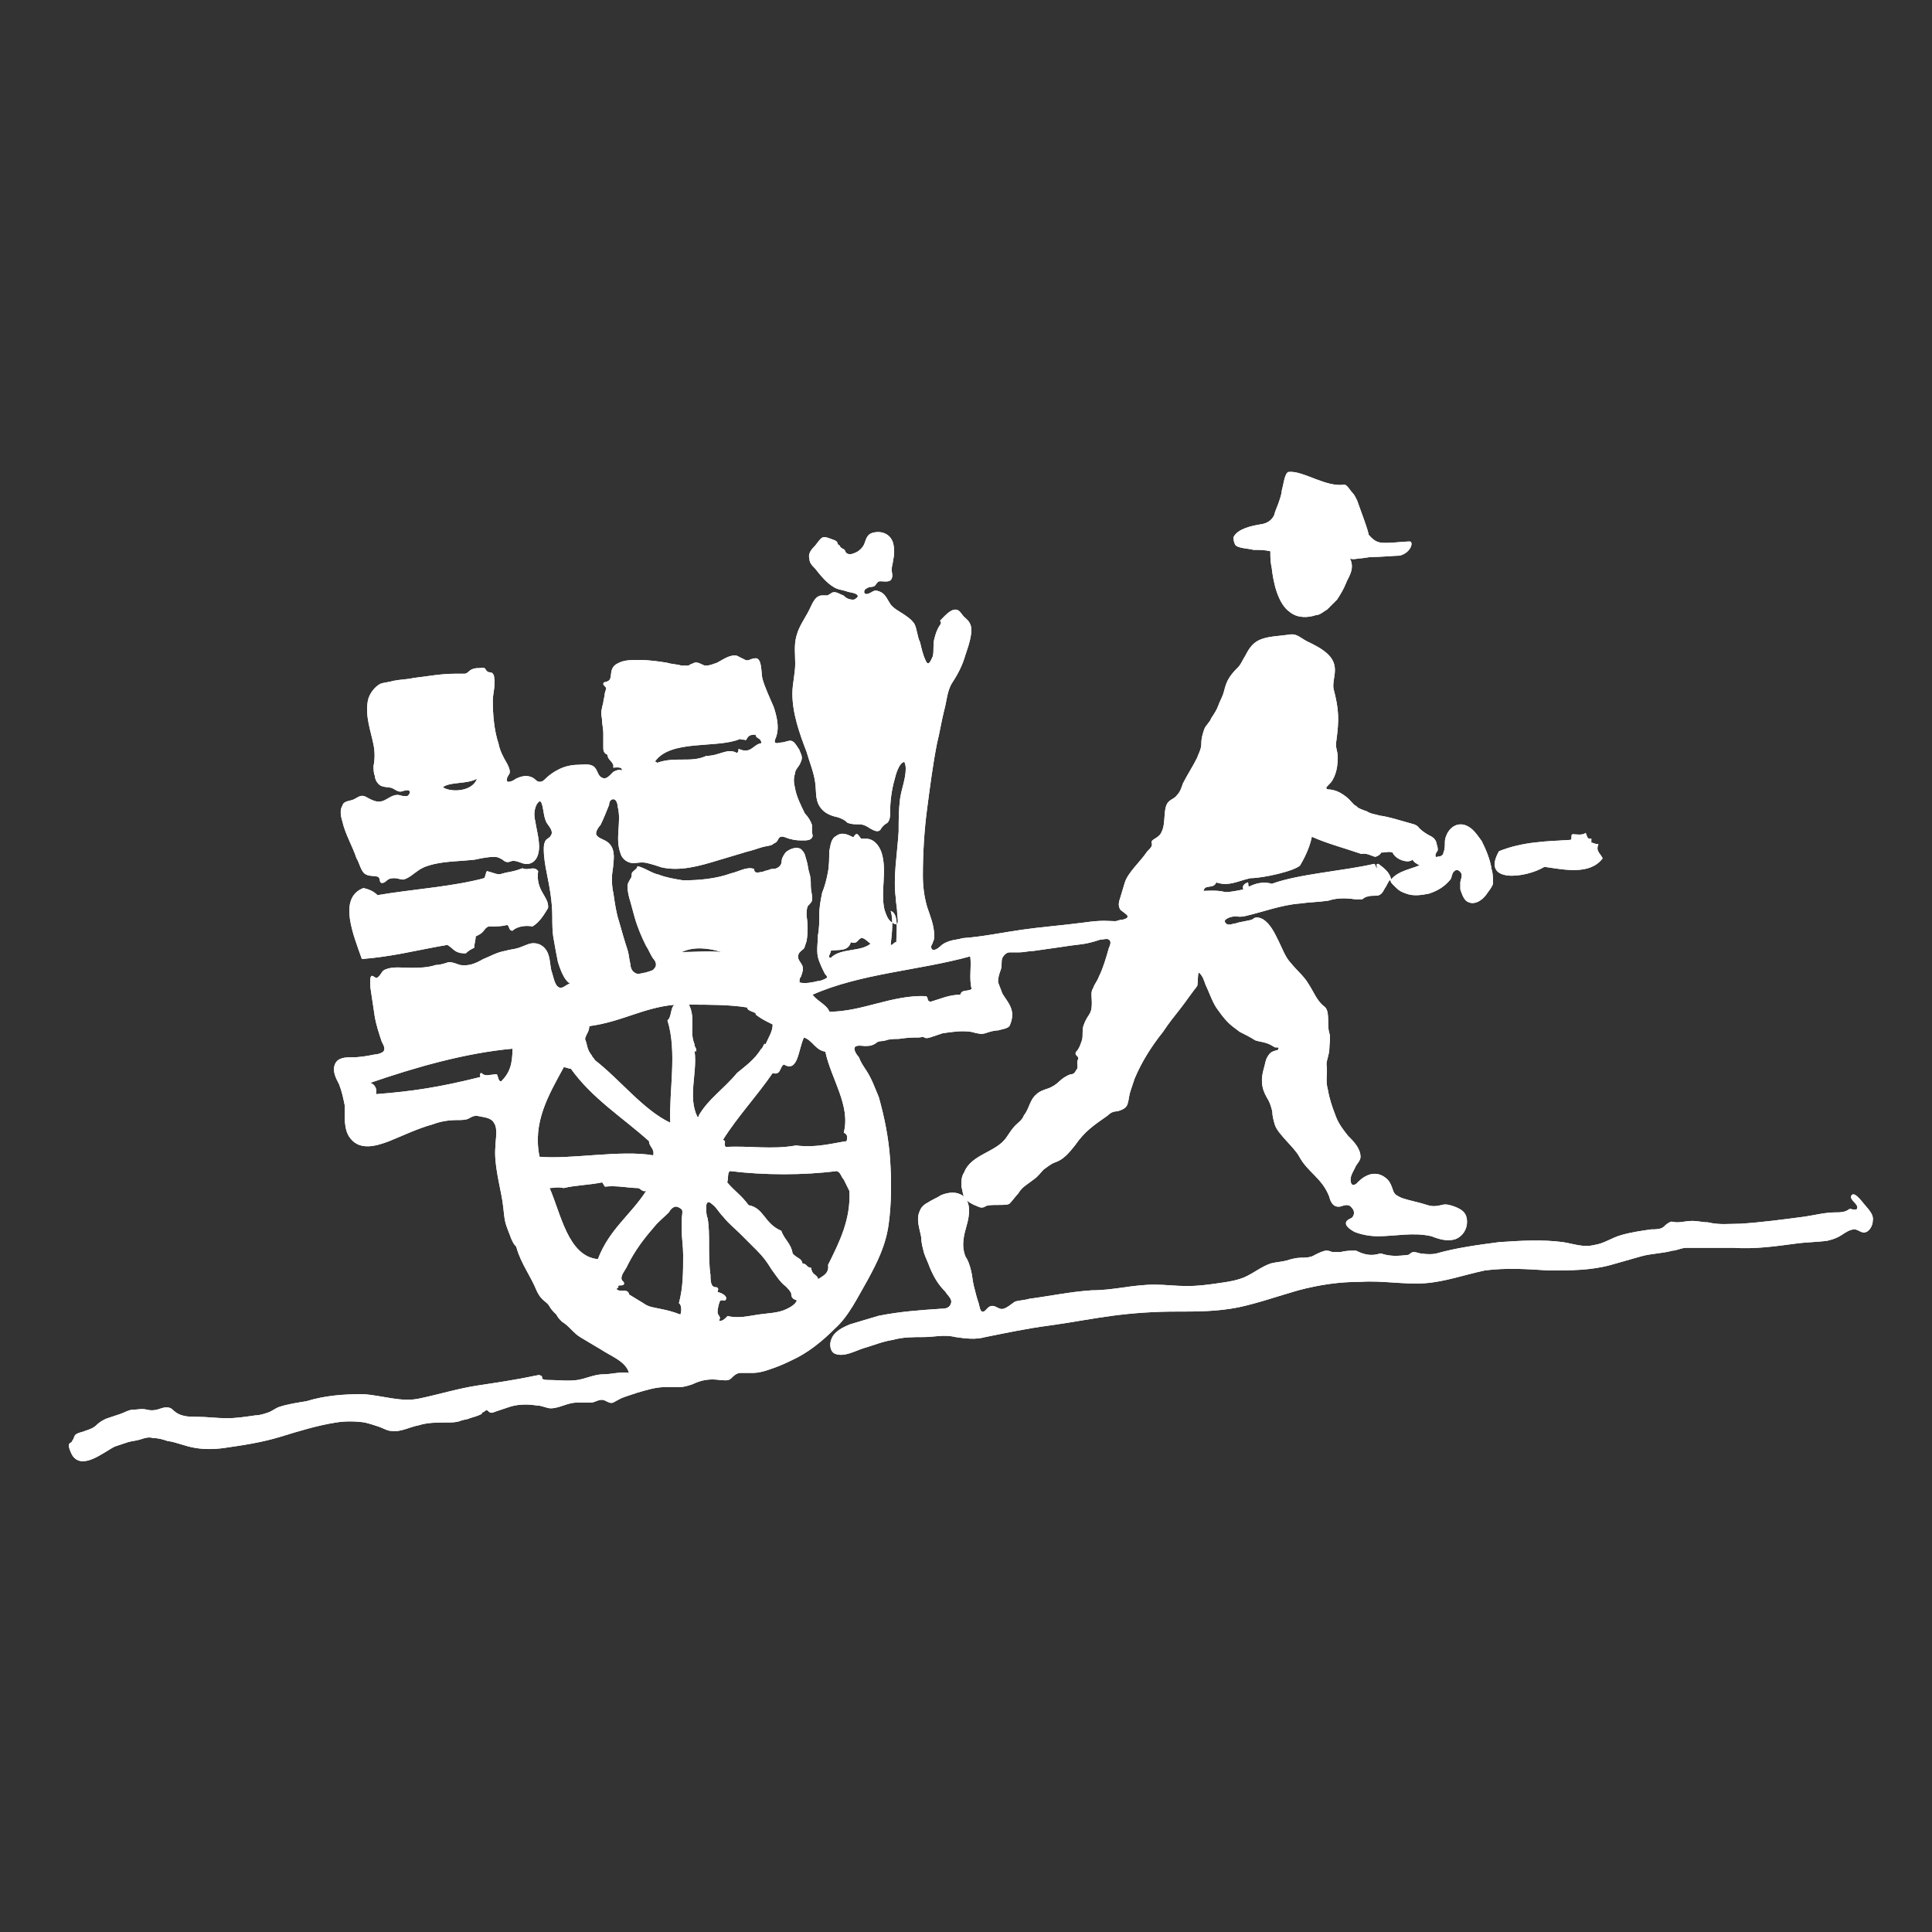 <?xml version="1.0" encoding="UTF-8"?>
<svg xmlns="http://www.w3.org/2000/svg" id="Ebene_1" viewBox="0 0 150 150">
  <rect x="0" y="0" width="150" height="150" fill="#333333" stroke="none"/>
  <defs>
    <style>
      .cls-1 {
        fill: #fff;
      }
    </style>
  </defs>
  <path class="cls-1" d="M28.1,74.47c-.66-1.88-1.88-4.75.11-5.52.55.11.88.33,1.1.55,2.54-.44,5.85-.66,8.28-1.32.11-.11.11-.44.22-.55.44.11.88.33,1.1.22.77-.22.77-.11,1.66-.44.44.22.88-.22,1.21.22-.22,1.55.88,1.99.77,2.87-.33.55-.66,1.1-1.21,1.43-.55-.11-1.21,0-1.55.33-.33,0-.22-.44-.44-.44-.44.11-.77.11-1.43.11-.44.22-.22.44-.99.77,0,.33-.11.55-.11.88-.22.11-.44.22-.66.44-.88,0-.88-.33-1.43-.66-2.54.44-4.08.88-6.62,1.1"></path>
  <path class="cls-1" d="M116.38,66.09c1.88-.77,3.86-.77,5.52-.88.22,0,0-.44.22-.44s.77.11.99-.11c.11.22.11.55.44.44v.33c.22,0,.22.11.55.11-.22.55.11.66.33,1.1-.99,1.32-2.98.88-4.52.66-1.43.88-4.97,1.32-3.53-1.21"></path>
  <path class="cls-1" d="M65.51,91.58c-.22-.22-.22-.55-.55-.66-2.54.33-5.63.33-8.28,0-.22.11-.11.55-.22.88.55.66,1.1.99,1.66,1.77,1.21.22,1.21,1.43,2.54,1.99.22.66.77.99.88,1.77.44.44.66.33.77.77.33,0,.33.33.66.33.11.66.44.44.55.88.33-.22.88-.44.77-1.1.88-1.77,1.77-3.53,1.66-5.74M46.42,97.76c.88-2.32,2.54-3.42,3.75-5.3-.33.11-.44-.22-.66-.22-.66,0-1.66-.22-2.54-.11-.11-.11-.11-.22-.22-.33-1.1.22-2.1.22-2.98.44-.55-.11-.77,0-1.1,0,.88,1.99,1.43,5.3,3.75,5.52M50.72,89.7c.11-.55-.33-.66-.33-1.1-2.1-1.88-4.41-3.31-6.07-5.63-.22,0-.33-.11-.55-.11-1.21,2.21-2.43,4.3-1.88,6.95,2.43.22,6.29-.55,8.83-.11M61.76,88.93c1.66.22,3.09-.22,3.97-.33.11-.44,0-.55-.22-.66.55-2.1-.99-4.19-1.43-6.29-.77-.11-.99-.88-1.66-1.1-.44.88-.44,2.76-1.55,2.1-.33.11-.22.88-.88.66-1.21,1.77-2.76,3.42-3.86,5.19.33.11,0,.33.22.55,1.77-.11,3.53.22,5.41-.11M51.82,79.22c.33-.22.22-.99.55-1.21-2.43.22-4.08,1.32-6.62,1.66,0,.44-.22.55-.33.99.22.55.11.77.55,1.32,0,.11.11.11.22.33,1.99,1.55,3.75,3.86,5.85,4.86-.11-2.43.55-5.52-.22-7.95M54.25,86.61c.77-1.32,1.88-1.99,2.98-3.31.66-.55,1.32-.99,1.88-1.88.11,0,.22-.55.33-.33.22-.55.55-.99.55-1.55-.66-.33-.88-.44-1.32-.77.11-.22-.66-.22-.66-.55-1.32-.22-2.98-.22-4.52-.22.55,1.1,0,2.1.44,3.09-.11,0,.22.44.11.44,0,.33-.11-.11-.11.11.22,1.66-.55,3.53.22,5.08q.11,0,.11-.11M37.26,83.63c.11-.11-.11-.22.11-.33.33.33.66.11,1.21.11.11.22.11.55.33.55.66-.66.88-1.32.88-2.54-3.64.33-7.5,1.43-11.04,2.65.33.11.55.44.44.88,2.87-.22,4.97-.55,8.06-1.32M71.91,77.34c.22.22,0,.33.33.44.77-.22,1.43-.55,2.32-.55.11-.44.55-.22.88-.44-.22-.88,0-1.66-.11-2.54-3.97,1.1-8.5,1.32-12.25,2.98.44.55,1.1.77,1.32,1.32,2.54,0,4.86-1.32,7.5-1.21M56.02,73.92c-.99-.33-2.21-.44-3.09,0,.99,0,2.1-.11,3.09,0M67.6,73.26c-.22-.11-.33-.33-.66-.44-.33,0-.33.55-.88.33-.22.77-.99.55-1.55.66,0,.22-.33.55,0,.55.77-.77,2.32-.44,3.09-1.1M69.15,70.72c.22.66.11,1.66,0,2.65.22,0,.22-.22.44-.22,0-.88.22-2.21-.44-2.43M98.4,61.45c-.22.11,2.43.55,2.54.55,0,.33,2.21,1.43,0,5.19-.44.44-2.87.99-3.86.99-.99.22-1.66.66-2.65.33-.22.55-.88.11-.99.66,2.32-.11.88.33,3.09-.11-.11-.33.11-.44.33-.55.11,0,0,.22.11.33.44-.22,1.1-.44,1.77-.22,2.1-.77,5.52-.99,7.95-1.55.11,0,.11.33.22.33,0-.22-.11-.33.11-.33.44.33.88.66.99,1.21.55-.66,1.43-.77,2.21-1.1-.22-.11-.44-.22-.55-.44-.33.33-1.32,0-1.55-.55-.33-.11-.44,0-.88,0q-.11.22-.44.33c-.22,0-.66-.33-1.1-.22-2.54-.88-5.52-1.43-6.84-3.86M37.03,60.46c-.77.44-2.1.22-2.65.66.66.44,2.32.33,2.65-.66M54.8,58.69c1.1,0,1.66-.66,2.43-.22.11-.11.11-.22.11-.33.99.44,1.1-.33,1.77-.44,0-.44-.44-.33-.44-.66-.55,0-.55.11-.77.44-.11-.11-.33,0-.44-.11-1.77.77-5.41,0-6.62,1.77q.22,0,.11.11c1.43-.55,2.65,0,3.86-.55M105.24,62.55c.22.22.55.33.88.44.33.22.66.22.99.33.77.11,1.43.33,2.21.55.33.11.66.11.88.44.22.22.55.44.77.55s.44.22.55.55c0,.11.11.33.11.55q0,.11-.11.22c-.11.22-.11.44.11.33.22,0,.44-.11.44-.33.11-.22.11-.55.11-.77,0-.33.11-.55.22-.77.33-.55.88-.77,1.43-.55s.88.77,1.21,1.21c.33.66.66,1.43.77,2.21.11.33.11.77.11,1.1-.11.33-.33.55-.55.88-.33.44-.99.88-1.55.44-.22-.22-.33-.55-.44-.88v-.55c0-.11.11-.33.11-.55s-.33-.55-.55-.33c-.22.11-.22.55-.33.66-.44.55-.99.88-1.66,1.1-.55.11-1.21.22-1.77,0-.33-.11-.55-.22-.77-.44-.11-.11-.22-.22-.33-.33,0,0-.11-.11-.11-.22q-.11-.11-.11,0c-.11.11-.22.44-.33.55-.11.22-.22.44-.44.55s-.55,0-.88.11c-.11,0-.33.11-.44.22h-.55c-.77-.11-1.43-.11-2.1.11-.77.11-1.43.11-2.21.22-1.43.11-2.87.66-4.3.99-.66.11-.55-.11-1.21.11-.22.11-.44.22-.22.44s.55,0,.77,0c.22-.11,1.21-.22,1.32-.33.22-.22.55-.11.77,0,.55.33.88.99,1.21,1.66s.55,1.32.99,1.77c.44.55.99.99,1.32,1.55.44.66.66,1.32,1.21,1.77.55.33.22,1.43.44,2.1.11.33,0,.88,0,1.21,0,.44-.22.88-.22,1.21.11.77-.11,1.21.11,1.99.11.66.33,1.32.55,1.88.22.66.55,1.1.99,1.66.44.44.99.99.99,1.66,0,.33-.33.55-.44.88-.11.22-.33.55-.33.88s.11.55.44.33c.22-.22.44-.44.66-.55.55-.33,1.21-.33,1.77.22.22.22.33.55.44.88.11.33.44.44.66.55.66.22,1.32.33,1.99.55.33.11.66.11,1.1,0,.33-.11.66,0,.99.11.55.22.99.44.99,1.21,0,.55-.33,1.1-.88,1.32-.66.22-1.32,0-1.88-.22-1.43-.33-2.76,0-4.19,0-.55,0-1.21-.11-1.77-.33-.22-.11-.55-.33-.66-.55-.11-.33.22-.44.44-.55.22-.22.22-.55,0-.77-.22-.33-.55-.22-.88-.11-.55.11-.77-.33-.88-.77-.55-1.43-1.66-1.88-2.32-3.09-.33-.66-1.66-1.77-1.88-2.43-.11-.33-.22-.77-.22-1.1-.11-.44-.22-.77-.44-1.1-.44-.77-.44-1.43-.22-2.21.11-.33.11-.66.33-.99.22-.33.33-.33.66-.44.11,0,.22-.11.11-.22h-.22c-.22-.11-.33-.22-.66-.33s-.55-.11-.88-.22c-.33-.22-.99-.55-1.21-.66-.55-.44-.88-.55-1.66-1.66-.44-.55-.66-1.32-.99-1.99-.11-.33-.22-.66-.44-.88-.22-.33-.11.77-.22.99-.44.55-.88,1.21-1.32,1.77s-.88,1.1-1.32,1.77c-.88,1.1-1.66,2.32-2.21,3.64-.11.33-.22.66-.33.99-.11.33-.11.66-.22.99-.11.33-.44.44-.77.55-.33,0-.55.11-.77.33-1.1.77-1.77,1.21-2.54,2.32-.44.55-.88,1.1-1.55,1.32-.33.11-.55.33-.88.55-.22.22-.44.55-.77.77-.55.44-.88.55-1.21,1.1-.22.22-.44.55-.66.77-.22.22-1.55,0-1.88.22s-.55,0-.88-.11c-.22-.11-.44-.22-.66-.44-.22-.22-.22-.66-.33-.99,0-.44,0-.77.22-1.1.55-1.43,2.54-1.55,3.31-2.76.22-.33.44-.66.66-.88.22-.22.55-.44.66-.77.44-.55.44-1.21.99-1.66.22-.22.55-.33.88-.44.33-.11.66-.33.88-.55s.55-.44.88-.55c.22,0,.33-.11.44-.33.22-.22,0-.44.11-.77.22-.33-.33-.33-.11-.66.22-.22.33-.55.44-.88.11-.33,0-.77.11-1.1s.22-.55.44-.88.22-.66.22-.99c0-.44-.11-.77.11-1.1.11-.33.33-.55.44-.88.33-.66.55-1.43.77-2.21.11-.22.22-.55,0-.66-.11-.11-.44,0-.66,0-1.32.44-1.55.33-2.87.55-.77.11-1.55.22-2.32.33-.33,0-.77.11-1.1.11h-.77c-.22,0-.44.22-.55.44-.11.33,0,.55-.11.88s-.22.55-.22.99c.11.33.22.55.33.88.33.55.77.99.77,1.66,0,.33-.11.66-.22.88-.22.22-.55.22-.88.33-.33,0-.66.11-.99.22-.33.11-.66,0-1.1-.11-.77-.11-1.43,0-2.21.11-.33.11-.66.22-.99.33-.11,0-.22.11-.44,0-.11-.11-.22,0-.44,0-.55,0-.77,0-1.55.11-.33,0-.66,0-.99.11-.33.11-.55,0-.77.22-.33.22-.55.22-.88.22-.11,0-.66-.11-.77.11-.11.22.22.66.33.77.11.33.33.66.55.99.44.66.66,1.32.99,2.1.44,1.55.77,3.2.88,4.86s.11,3.31-.11,4.97c-.22,1.66-.88,2.98-1.66,4.41-.77,1.32-1.43,2.76-2.54,3.75-.99.99-2.1,1.88-3.31,2.43-.66.33-1.21.55-1.88.77-.33.11-.77.22-1.1.22h-.99c-.33,0-.55.22-.77.44s-.66.11-.88.11c-.77-.11-1.43,0-2.1.33-.33.11-.66.22-.99.22h-1.1c-.77,0-1.43.22-2.21.44-.33.11-.66.22-.99.33-.33.11-.66.33-.88.44-.33.11-.55-.22-.88-.22s-.55.22-.88.22h-1.1c-.33,0-.66.11-.99.22-.33.11-.66.22-.99.22s-.66-.22-1.1-.22c-.66-.11-1.43-.11-2.1.11-.33.11-.66.22-.99.33-.33.11-.44.22-.66,0-.22-.22-.22.11-.55.11.44.11-1.32.55-.88.44-.22.11-.55.11-.77.22-.33.11-.66.11-.99.11-.77,0-1.55,0-2.21.22-.66.11-1.43.55-2.1.44-.33,0-.66-.22-.99-.33-.33-.11-.66-.22-1.1-.33-.77-.11-1.55-.11-2.21,0-1.43.22-2.87.66-4.3,1.1-1.43.44-2.87.66-4.41.88-.77.11-1.55.11-2.21,0-.77-.11-1.43-.44-2.21-.55-.33-.11-.66-.22-1.1-.22-.33-.11-.66,0-.99.11-.33.11-.66.11-.99.22-.33.11-.66.22-.99.33-.88.44-2.54,1.88-3.31.66-.11-.22-.33-.66-.22-.88.11-.11.22-.11.22-.22.11-.11.11-.22.22-.44.22-.22.55-.22.77-.33.33-.11.66-.22.88-.44.22-.22.55-.44.88-.55s.66-.22.99-.33c.33-.11.66-.33.99-.33s.66-.11,1.1,0,.77,0,1.1-.11.66-.11.88.11c.55.55,1.21.55,1.88.55.77,0,1.55.11,2.32.11s1.43-.11,2.21-.22c.33,0,.66-.11.99-.22.33-.11.55-.33.88-.44.66-.22,1.43-.33,2.1-.44,1.43-.44,2.87-.55,4.41-.55,1.55.11,2.98.66,4.41.33,1.55-.33,2.98-.77,4.41-.99s2.98-.44,4.52-.77c.11,0,.33-.11.44,0,.11,0,.11.11.11.22.11.11.33.11.44.11.77,0,1.55.11,2.32,0,.66-.11,1.32-.44,1.99-.44s1.32-.22,1.99-.11c-.22-.88-1.43-1.32-2.1-1.77-.55-.33-1.1-.66-1.66-.99-.55-.33-.88-.88-1.43-1.21-.22-.22-.33-.33-.44-.55-.22-.22-.44-.44-.55-.66-.11-.22-.33-.33-.55-.55s-.33-.44-.44-.66c-.44-1.1-1.21-2.1-1.55-3.31-.11-.33-.11,0-.44-.77-.11-.33-.22-.55-.33-.88-.22-.55-.22-1.32-.33-1.99-.22-1.32-.66-2.87-.55-4.19,0-.55.22-1.43-.11-1.88-.22-.44-.88-.44-1.32-.55-.33,0-.44.11-.66.22-.22.11-.55.11-.88.11-.66,0-1.32.11-1.88.33-1.21.33-2.32.88-3.42,1.32-.88.33-2.21.77-2.98-.22-.55-.66-.44-1.77-.44-2.54-.11-.55-.22-1.1-.44-1.66-.22-.44-.55-.99-.33-1.55s.88-.55,1.32-.55c.66,0,1.21-.11,1.77-.22.22,0,.55-.11.66-.22.22-.22,0-.55-.11-.77-.22-.66-.44-1.32-.55-1.99-.11-.77-.22-1.43-.33-2.21,0-.22-.11-1.1.22-.88.22.11.22.22.44,0s.22-.44.55-.55c.55-.22,1.32-.11,1.88-.11.66,0,1.32,0,1.99-.22.33,0,.66-.11.99-.22.33,0,.55.11.88.22.66.11,1.21-.11,1.77-.44.55-.22,1.1-.55,1.77-.66.33-.11.66-.11.99-.22.33-.11.55-.22.88-.33.44-.11.99,0,1.32.55s.22,1.21.44,1.77c.11.33.22,1.1.66,1.1.33,0,.66-.55.99-.22-.66-.11-.99-1.1-1.21-1.77-.11-.55-.22-1.1-.33-1.77-.11-.55-.11-1.21-.11-1.77,0-1.21-.22-2.32-.44-3.42-.11-.55-.22-1.21-.22-1.77,0-.22,0-.44.11-.66s.33-.22.44-.44c.22-.33-.11-.66-.33-.99-.22-.44-.22-.88-.33-1.32-.11-.44-.22-.44-.44-.11-.22.44-.22.88-.11,1.32.11.77.44,1.77.22,2.54-.11.44-.44.77-.88.77s-.77-.33-1.21-.22c-.22.11-.44.11-.66-.11-.22-.11-.33-.22-.66-.22-.55,0-.99.11-1.55.22-.99.11-2.1.11-3.09.33-.44.11-.88.22-1.32.55-.33.22-.66.55-1.1.66-.22,0-.44-.11-.66-.11s-.44,0-.66.22c-.11.11-.33.22-.44.11-.11-.11,0-.33-.22-.44-.33-.11-.66,0-.99-.22-.33-.22-.44-.88-.66-1.21-.33-.99-.88-1.88-1.1-2.87-.11-.33-.22-.88,0-1.21.11-.44.66-.33.99-.55.22-.11.33-.22.55-.22s.33.11.55.22c.44.22.77.33,1.21.11.44-.22.77-.55,1.32-.33.22,0,.44.11.55-.11.11-.11.11-.33-.11-.33s-.44.11-.55.11c-.22,0-.33-.11-.55-.22-.33-.22-.88,0-1.21-.44-.11-.11-.22-.33-.22-.55-.11-.22-.11-.55-.11-.77.11-.55.11-1.1,0-1.66-.22-1.1-.66-2.21-.44-3.42.11-.55.55-1.1.99-1.32.33-.11.66-.11.99-.22.55-.11,1.1-.11,1.55-.22.99-.11,2.1-.33,3.2-.33h.77c.22,0,.33-.22.55-.33s.44-.11.66-.11c.11,0,.33-.11.44.11q.11.22.33.22c.22,0,.33.22.33.44.11.55-.11,1.21-.11,1.77,0,1.1.11,2.32.44,3.31.11.55.33.99.66,1.55.11.22.22.44.22.66s-.22.33-.22.55c-.11.44.55.11.66,0,.44-.22.88-.33,1.32-.11.22.11.33.33.55.33s.33-.11.44-.22c.33-.33.66-.55,1.1-.77s.99-.33,1.43-.33c.33,0,.88-.11,1.21.11s.33.77.66.88c.33.22.66-.22.88-.44.22-.11.44-.22.66-.11.11-.33-.55-.22-.66-.22.11-.44-.44-.55-.44-.99-.22-.11-.33-.22-.33-.55v-1.1c0-.44-.11-.77-.11-1.21-.11-.44,0-.77.11-1.21,0-.22.11-.44.11-.66,0-.11.11-.33.11-.44s-.22-.22-.22-.33c0-.22.22-.11.33-.22.33-.11.22-.55.33-.88s.33-.44.55-.55c.44-.22.99-.22,1.55-.22.77,0,1.55.11,2.21.22.33.11.77.11,1.1.22h.55c.11-.11.22-.11.44-.22.33-.11.66.22.88.22.33,0,.55-.11.88-.22.44-.22.99-.66,1.55-.55.22.11.44.22.66.33.22.11.44-.11.66-.11.66-.22.55,1.1.66,1.55.22.77.55,1.43.88,2.21.22.66.44,1.55.22,2.21,0,.11-.22.44-.11.55.11.11.33,0,.44,0,.33,0,.66-.22.88-.11s.33.33.55.66c.11.33.33.55.11.99-.11.33-.44.55-.44.88-.11.33-.11.66,0,1.1.11.66.44,1.32.77,1.99.22.22.44.55.55.88v.55c0,.11.11.33,0,.44-.11.22-.44.22-.66.22-.33,0-.66,0-.99-.11-.22,0-.66-.33-.88-.11-.11.11-.11.22-.22.33-.11.11-.22.11-.33.22-.22.11-.55.11-.88.22s-.66.22-1.1.33c-.77.22-1.43.44-2.21.66-1.43.44-2.98.88-4.41.55-.33-.11-.66-.22-1.1-.33s-.77,0-1.1,0c-.44,0-.88-.33-.99-.77-.44-1.21.11-2.43-.22-3.64,0-.22-.11-.55-.33-.55s-.33.22-.33.44c-.22.55-.44,1.1-.66,1.55-.11.11-.44.55-.33.77.11.22.44.33.66.44.66.33.77.99.66,1.77,0,.33-.11.77-.11,1.1s0,.77.11,1.21c.11.77.22,1.55.44,2.21.22.77.44,1.55.66,2.21.11.33.11.66.22,1.1,0,.22.11.55.33.66.22.22.66,0,.88,0,.22-.11.55-.11.66-.33.22-.22.11-.55-.11-.77-.22-.33-.33-.66-.55-.99-.33-.66-.66-1.43-.88-2.21-.11-.44-.22-.77-.33-1.21-.11-.33-.22-.77-.22-1.21,0-.22.11-.33.22-.55.11-.11.11-.33.11-.44.11-.22.44-.33.44-.55.55.11,1.1.55,1.66.66.55.22,1.21.33,1.88.44,1.21,0,2.54-.11,3.75-.55.55-.11,1.21-.55,1.77-.33,0,.44.44.22.66.22.22-.11.44-.11.66-.22.22,0,.44,0,.66-.22.22-.22.11-.44.22-.66.11-.22.22-.44.44-.55.33-.22.88-.33,1.1,0,.22.22.22.44.33.77.11.33.11.66.22.99s.11.66.11.99.11.66.11.99c0,.22-.11.33-.33.55-.11.22-.11.44-.11.77.11.66.11,1.32,0,1.99-.11.22-.11.55-.33.66-.11.11-.33.22-.33.55,0,.22.22.44.33.66.11.33,0,.55-.11.88-.11.11-.11.22-.11.44.44.11.99,0,1.43-.11.22,0,.44-.11.66-.22.11-.11,0-.22-.11-.33-.22-.44-.44-.88-.55-1.32-.11-.55,0-1.1,0-1.66.11-.55.11-1.1.11-1.66s.11-1.1.22-1.66c.22-.55.33-.99.44-1.55s.11-1.1.11-1.66c.11-.44.11-.99.55-1.21.44-.33.88-.11,1.32.11.11-.11.22-.44.44-.11.11.11.11.22.22.22h.33c.55,0,.99.44,1.21,1.1.44,1.43-.11,2.98.22,4.41.11.33.22.66.44.88.11.11.44.33.55.22.11-.11,0-.66,0-.77,0-.44-.11-.88-.11-1.21-.22-1.66.11-3.42.22-5.19,0-.88,0-1.66.11-2.54.11-.77.44-1.55.44-2.32,0-.11,0-.33-.11-.55-.44.11-.66.99-.77,1.43-.22.77-.33,1.66-.33,2.43,0,.33,0,.66-.22.88-.22.11-.44.33-.55.55-.22.22-.55,0-.77-.11-.33-.22-.55-.33-.88-.33s-.55,0-.88-.11c-.22-.22-.44-.33-.77-.44-.55-.11-1.1-.33-1.43-.88s-.22-1.21-.33-1.88c-.11-.77-.44-1.55-.66-2.32-.55-1.43-1.1-2.98-1.1-4.52,0-.77.22-1.55.22-2.32s-.11-1.43.11-2.21c.22-.77.66-1.32.99-1.99.22-.44.44-1.1.99-1.1h.44c.11-.11.22-.11.33-.22.33-.11.55.11.88.22.22.22.44.33.77.33.11,0,.44-.22.33-.33-.11-.22-.66-.22-.88-.33-.33-.11-.66-.11-.99-.33-.55-.33-.99-.88-1.43-1.43-.22-.22-.44-.44-.44-.77-.11-.33.11-.66.33-.88s.33-.44.55-.66.44-.11.77,0c.22.11.55.11.55.44q.11,0,.22.22c.11.11.22.11.33.22.11.44.55.33.77.22.33-.11.66-.44.77-.77.11-.33.22-.66.55-.77.66-.22,1.43,0,1.66.77.11.44.11.88,0,1.32,0,.22-.11.44-.11.77,0,.22.11.44,0,.66-.11.33-.55.22-.88.22-.22,0-.22.11-.33.22-.11.22-.33.22-.44.22s-.33.11-.44.22c-.11.22,0,.33.11.33.22,0,.33-.11.55-.22.22-.11.44,0,.66.11.33.22.44.55.66.88.22.33.66.55.99.77.33.22.66.44.88.77.22.44.22.99.44,1.43.11.44.22.99.44,1.43.22.55.44-.11.55-.33.11-.44,0-.88.11-1.32s.22-.77.44-1.1c.11-.11.11-.33,0-.33.33-.33.77-.88,1.21-.88.33,0,.44.33.66.55.22.22.44.33.55.77.11.66-.22,1.55-.44,2.21-.22.77-.55,1.43-.99,2.1-.44.66-.44,1.43-.66,2.21-.22.88-.33,1.66-.55,2.54-.33,1.66-.55,3.42-.77,5.08s-.33,3.42-.33,5.19c0,.88.11,1.66.33,2.43.22.66.55,1.43.55,2.21,0,.22,0,.33-.11.55,0,.11-.22.33-.11.44.11.33.55,0,.66-.11.22-.22.44-.33.77-.44.33-.11.66-.11.99-.22,1.55-.11,3.09-.44,4.64-.66,1.55-.22,3.09-.33,4.75-.55,1.55-.22,1.88-.11,2.43-.11.22,0,.33-.11.55-.11.11,0,.44-.11.44-.22.11-.11-.44-.44-.55-.55-.22-.33-.11-.66,0-.99s.22-.77.33-1.1c.22-.77,1.21-1.66,1.66-2.32.11-.22.55-.44.44-.77s.55-.33.77-.88c.33-.66.11-1.66.44-2.21.22-.33.55-.33.77-.66.22-.22.33-.55.44-.88.33-.66.77-1.32,1.1-1.99.11-.33.33-.66.33-1.1s.11-.77.22-1.1c.11-.33.44-.55.55-.88.22-.33.44-.66.55-.99s.33-.66.44-1.1.22-.77.44-1.1.44-.55.66-.77.33-.55.55-.88c.33-.66.66-1.1,1.32-1.32.66-.22,1.43-.22,2.1-.33.66-.11.88.33,1.66.66.66.33,1.21.66,1.55,1.1.66.88.11,1.66.22,2.43.44,1.66.44,2.43.22,4.08-.11.44.11.77.11,1.21,0,.77-.11,1.32-.44,1.88-.22.33-.66.55-.33.66.33,0,.66.11.88.22s.55.33.77.55.44.55.66.55M49.95,101.18c.44.33.88.33,1.32.44.55.11.99.22,1.55.44.11-.22.11-.77-.11-.88.33-1.21.33-2.43.33-3.75,0-.66-.11-1.32-.11-1.88v-.88c0-.22.11-.66,0-.77-.11-.11-.33-.22-.44-.22-.22,0-.44.22-.55.44-.44.44-.88.77-1.21,1.21-.77.88-1.43,1.77-1.99,2.87-.11.33-.66.88-.44,1.21.11.11.22.22.11.33-.11.11-.33,0-.44.11.11.11,0,.11-.11.22.22.33.88-.11.99.44M56.46,102.17c.88.22,1.66,0,2.43-.11s1.55-.11,2.21-.44c.22-.11.66-.33.77-.66-.33-.11-.44-.22-.44-.55-.11-.22-.22-.33-.44-.55-.44-.33-.77-.88-1.1-1.32-.33-.55-.66-.99-1.1-1.43-.44-.44-.88-.88-1.32-1.32s-.88-.77-1.32-1.32c-.33-.33-.55-.77-.88-.99-.22-.22-.44-.22-.44.22,0,.33,0,.66.11.88.11.66.11,1.32.11,1.99,0,.77,0,1.66.11,2.43,0,.22,0,.77.22.88.11.11.22,0,.33.11s0,.22,0,.33c.11,0,.77.22.66.55-.11.22-.22,0-.44.11-.11.11-.22.66-.22.88,0,.33.33.33.11.66.22.11.44-.11.66-.33"></path>
  <path class="cls-1" d="M107.22,97.32c.66.22,1.21.22,2.1.11.11,0,.22-.22.44-.22s.44.11.55.11q.77.11,1.21,0c1.55-.44,3.2-.66,4.86-.88,1.66-.11,3.31-.22,4.97,0,.77.11,1.55.44,2.43.22.77-.11,1.32-.55,2.1-.77.77-.22,1.55-.33,2.32-.44.33,0,.77,0,.99-.22.11-.11.22-.22.44-.33.11-.11.33,0,.55,0,.44,0,.77-.11,1.21-.11s.77.11,1.21.11c.88.22,1.66.11,2.54.11,1.66-.11,3.31-.33,4.97-.55.77-.11,1.55-.33,2.43-.33.33,0,.66,0,.99-.22.11-.11.22,0,.44,0,.11,0,.22,0,.22-.11.11-.33-.66-.66-.44-.99.22-.33.77.44.88.55.33.44.88.88.77,1.43,0,.33-.22.77-.55.88s-.55-.22-.88-.22-.66.22-.99.44-.66.33-1.1.44c-.77.11-1.66.11-2.43.22-1.66.22-3.2.44-4.86.33h-3.64c-.44,0-.77.22-1.1.22-.77.22-1.66.22-2.43.44s-1.55.44-2.32.66c-1.55.44-3.2.44-4.86.44-1.66-.11-3.31-.22-4.97,0-1.55.33-3.09.88-4.64.99-1.66.11-3.31-.22-4.97-.11-1.66,0-3.2.22-4.86.66-1.55.44-3.09.99-4.64,1.32-1.66.33-3.2.33-4.86.33s-3.31.11-4.97.33-3.31.55-4.97.77-3.2.55-4.86.88c-.77.22-1.55.11-2.32,0-.88-.22-1.66,0-2.43,0-.88,0-1.66,0-2.43.22-.77.11-1.55.44-2.32.66-.66.22-1.43.66-2.1.44-.44-.11-.55-.77-.33-1.21.22-.55.88-.88,1.43-1.1.77-.22,1.43-.44,2.21-.66,1.66-.33,3.2-.44,4.86-.55.22,0,.66,0,.77-.44.11-.33-.33-.66-.44-.88-.55-.55-.88-1.1-1.21-1.88-.11-.33-.33-.77-.44-1.1-.11-.44-.22-.77-.22-1.21-.11-.66-.44-1.43-.11-2.1.11-.33.44-.55.66-.66.33-.22.66-.33.99-.55.55-.22,1.21-.33,1.77.11.55.55.44,1.43.22,2.21s-.44,1.55-.11,2.43c.22.33.33.66.44,1.1s.11.77.22,1.21c.11.44.22.88.33,1.21.11.22.11.88.44.77.22-.11.33-.44.66-.44s.55.33.88.22.55-.33.88-.55c.33-.11.77-.11,1.1-.22,1.66-.22,3.2-.55,4.86-.66.88,0,1.66-.11,2.43-.22.77-.11,1.66-.22,2.43-.22.88,0,1.66.11,2.54.11s1.66-.11,2.43-.22c.77-.11,1.55-.22,2.21-.55s1.21-.77,1.88-.99c.44-.11.77-.11,1.21-.22.33-.11.77-.22,1.1-.22s.77,0,1.1-.22c.22-.11.66-.33.88-.33.33,0,.33.11.55.11h.55c.44-.11.77-.11,1.21-.11.66.33,1.21.44,1.88.22"></path>
  <path class="cls-1" d="M104.47,45.34c-.11.33-.44.88-.66,1.21-.11.11-.66.66-.77.77-.22.11-.55.44-.88.44-.66.22-1.43.22-1.99-.22-.99-.66-1.32-2.43-1.43-3.42-.11-.55-.11-.77-.11-1.32-.44-.11-.88-.11-1.32-.11-.33-.11-1.32-.11-1.43-.44-.11-.22-.11-.44-.11-.55.33-.66,1.43-.88,2.1-.99.88-.11,1.1-.77,1.1-.88.11-.33.22-.55.33-.88s.22-.66.22-.88c.11-.33.22-1.43.55-1.43,1.1-.11,2.87,1.21,4.3.99.22,0,.44.44.66.66.11.11.22.33.33.55.11.33.99,2.65.88,2.65.55.66.88.66,1.43.66.44,0,1.43-.11,1.77-.11s.11.88-.77,1.1c-.33,0-1.55.11-2.21.11-.22,0-.66.11-.99.11,0,0-.44.11-.66,0,.44.88-.22,1.55-.33,1.99"></path>
  <path class="cls-1" d="M28.1,74.47c-.66-1.88-1.88-4.75.11-5.52.55.11.88.33,1.1.55,2.54-.44,5.85-.66,8.28-1.32.11-.11.11-.44.22-.55.44.11.88.33,1.1.22.77-.22.77-.11,1.66-.44.44.22.88-.22,1.21.22-.22,1.55.88,1.99.77,2.87-.33.55-.66,1.1-1.21,1.43-.55-.11-1.21,0-1.55.33-.33,0-.22-.44-.44-.44-.44.11-.77.11-1.43.11-.44.22-.22.44-.99.77,0,.33-.11.55-.11.88-.22.11-.44.22-.66.44-.88,0-.88-.33-1.43-.66-2.54.44-4.08.88-6.62,1.1"></path>
  <path class="cls-1" d="M116.38,66.09c1.88-.77,3.86-.77,5.52-.88.22,0,0-.44.22-.44s.77.11.99-.11c.11.22.11.55.44.44v.33c.22,0,.22.11.55.11-.22.55.11.66.33,1.1-.99,1.32-2.98.88-4.52.66-1.43.88-4.97,1.32-3.53-1.21"></path>
  <path class="cls-1" d="M65.51,91.58c-.22-.22-.22-.55-.55-.66-2.54.33-5.63.33-8.28,0-.22.11-.11.55-.22.88.55.66,1.1.99,1.66,1.77,1.21.22,1.21,1.43,2.54,1.99.22.66.77.99.88,1.77.44.44.66.33.77.77.33,0,.33.33.66.33.11.66.44.44.55.88.33-.22.88-.44.77-1.1.88-1.77,1.77-3.53,1.66-5.74M46.42,97.76c.88-2.32,2.54-3.42,3.75-5.3-.33.11-.44-.22-.66-.22-.66,0-1.66-.22-2.54-.11-.11-.11-.11-.22-.22-.33-1.1.22-2.1.22-2.98.44-.55-.11-.77,0-1.1,0,.88,1.99,1.43,5.3,3.75,5.52M50.72,89.7c.11-.55-.33-.66-.33-1.1-2.1-1.88-4.41-3.31-6.07-5.63-.22,0-.33-.11-.55-.11-1.21,2.21-2.43,4.3-1.88,6.95,2.43.22,6.29-.55,8.83-.11M61.76,88.93c1.66.22,3.09-.22,3.97-.33.11-.44,0-.55-.22-.66.55-2.1-.99-4.19-1.43-6.29-.77-.11-.99-.88-1.66-1.1-.44.88-.44,2.76-1.55,2.1-.33.11-.22.88-.88.66-1.21,1.77-2.76,3.42-3.86,5.19.33.11,0,.33.22.55,1.77-.11,3.53.22,5.41-.11M51.82,79.22c.33-.22.22-.99.55-1.21-2.43.22-4.08,1.32-6.62,1.66,0,.44-.22.55-.33.99.22.55.11.77.55,1.32,0,.11.11.11.22.33,1.99,1.55,3.75,3.86,5.85,4.86-.11-2.43.55-5.52-.22-7.95M54.25,86.61c.77-1.32,1.88-1.99,2.98-3.31.66-.55,1.32-.99,1.88-1.88.11,0,.22-.55.33-.33.22-.55.55-.99.55-1.55-.66-.33-.88-.44-1.32-.77.11-.22-.66-.22-.66-.55-1.32-.22-2.98-.22-4.52-.22.55,1.1,0,2.1.44,3.09-.11,0,.22.44.11.44,0,.33-.11-.11-.11.11.22,1.66-.55,3.53.22,5.08q.11,0,.11-.11M37.26,83.63c.11-.11-.11-.22.11-.33.33.33.66.11,1.21.11.11.22.11.55.33.55.66-.66.88-1.32.88-2.54-3.64.33-7.5,1.43-11.04,2.65.33.11.55.44.44.88,2.87-.22,4.97-.55,8.06-1.32M71.91,77.34c.22.22,0,.33.33.44.77-.22,1.43-.55,2.32-.55.11-.44.55-.22.88-.44-.22-.88,0-1.66-.11-2.54-3.97,1.1-8.5,1.32-12.25,2.98.44.55,1.1.77,1.32,1.32,2.54,0,4.86-1.32,7.5-1.21M56.02,73.92c-.99-.33-2.21-.44-3.09,0,.99,0,2.1-.11,3.09,0M67.6,73.26c-.22-.11-.33-.33-.66-.44-.33,0-.33.55-.88.33-.22.77-.99.55-1.55.66,0,.22-.33.55,0,.55.77-.77,2.32-.44,3.09-1.1M69.15,70.72c.22.66.11,1.66,0,2.65.22,0,.22-.22.44-.22,0-.88.22-2.21-.44-2.43M98.4,61.45c-.22.11,2.43.55,2.54.55,0,.33,2.21,1.43,0,5.19-.44.44-2.87.99-3.86.99-.99.22-1.66.66-2.65.33-.22.55-.88.11-.99.66,2.32-.11.88.33,3.09-.11-.11-.33.11-.44.33-.55.11,0,0,.22.11.33.44-.22,1.1-.44,1.77-.22,2.1-.77,5.52-.99,7.95-1.55.11,0,.11.33.22.33,0-.22-.11-.33.11-.33.44.33.88.66.99,1.21.55-.66,1.43-.77,2.21-1.1-.22-.11-.44-.22-.55-.44-.33.33-1.32,0-1.55-.55-.33-.11-.44,0-.88,0q-.11.22-.44.33c-.22,0-.66-.33-1.1-.22-2.54-.88-5.52-1.43-6.84-3.86M37.03,60.46c-.77.44-2.1.22-2.65.66.66.44,2.32.33,2.65-.66M54.8,58.69c1.1,0,1.66-.66,2.43-.22.11-.11.11-.22.11-.33.99.44,1.1-.33,1.77-.44,0-.44-.44-.33-.44-.66-.55,0-.55.11-.77.44-.11-.11-.33,0-.44-.11-1.77.77-5.41,0-6.62,1.77q.22,0,.11.11c1.43-.55,2.65,0,3.86-.55M105.24,62.55c.22.22.55.33.88.44.33.22.66.22.99.33.77.11,1.43.33,2.21.55.33.11.66.11.88.44.22.22.55.44.77.55s.44.22.55.55c0,.11.11.33.11.55q0,.11-.11.22c-.11.22-.11.44.11.33.22,0,.44-.11.44-.33.11-.22.11-.55.11-.77,0-.33.11-.55.22-.77.33-.55.88-.77,1.43-.55s.88.77,1.21,1.21c.33.66.66,1.43.77,2.21.11.33.11.77.11,1.1-.11.33-.33.55-.55.88-.33.44-.99.88-1.55.44-.22-.22-.33-.55-.44-.88v-.55c0-.11.11-.33.11-.55s-.33-.55-.55-.33c-.22.11-.22.55-.33.66-.44.55-.99.88-1.66,1.1-.55.11-1.21.22-1.77,0-.33-.11-.55-.22-.77-.44-.11-.11-.22-.22-.33-.33,0,0-.11-.11-.11-.22q-.11-.11-.11,0c-.11.11-.22.44-.33.55-.11.22-.22.44-.44.55s-.55,0-.88.11c-.11,0-.33.11-.44.22h-.55c-.77-.11-1.43-.11-2.1.11-.77.11-1.43.11-2.21.22-1.43.11-2.87.66-4.3.99-.66.11-.55-.11-1.21.11-.22.11-.44.22-.22.44s.55,0,.77,0c.22-.11,1.21-.22,1.32-.33.22-.22.55-.11.77,0,.55.33.88.99,1.21,1.66s.55,1.32.99,1.77c.44.55.99.99,1.32,1.55.44.66.66,1.32,1.21,1.77.55.33.22,1.43.44,2.1.11.33,0,.88,0,1.21,0,.44-.22.88-.22,1.21.11.77-.11,1.21.11,1.99.11.66.33,1.32.55,1.88.22.66.55,1.1.99,1.66.44.44.99.99.99,1.66,0,.33-.33.55-.44.88-.11.22-.33.55-.33.88s.11.55.44.33c.22-.22.44-.44.66-.55.55-.33,1.21-.33,1.77.22.22.22.33.55.44.88.11.33.44.44.66.55.66.22,1.32.33,1.99.55.33.11.66.11,1.1,0,.33-.11.66,0,.99.11.55.22.99.44.99,1.21,0,.55-.33,1.1-.88,1.32-.66.22-1.32,0-1.88-.22-1.43-.33-2.76,0-4.19,0-.55,0-1.21-.11-1.77-.33-.22-.11-.55-.33-.66-.55-.11-.33.22-.44.44-.55.22-.22.22-.55,0-.77-.22-.33-.55-.22-.88-.11-.55.11-.77-.33-.88-.77-.55-1.43-1.66-1.88-2.32-3.09-.33-.66-1.66-1.77-1.88-2.43-.11-.33-.22-.77-.22-1.1-.11-.44-.22-.77-.44-1.1-.44-.77-.44-1.43-.22-2.21.11-.33.11-.66.33-.99.22-.33.33-.33.66-.44.11,0,.22-.11.11-.22h-.22c-.22-.11-.33-.22-.66-.33s-.55-.11-.88-.22c-.33-.22-.99-.55-1.21-.66-.55-.44-.88-.55-1.66-1.66-.44-.55-.66-1.32-.99-1.99-.11-.33-.22-.66-.44-.88-.22-.33-.11.77-.22.99-.44.55-.88,1.21-1.32,1.77s-.88,1.1-1.32,1.77c-.88,1.1-1.66,2.32-2.21,3.64-.11.33-.22.66-.33.99-.11.33-.11.66-.22.99-.11.33-.44.44-.77.55-.33,0-.55.11-.77.33-1.1.77-1.77,1.21-2.54,2.32-.44.55-.88,1.1-1.55,1.32-.33.11-.55.33-.88.55-.22.22-.44.55-.77.77-.55.44-.88.55-1.21,1.1-.22.22-.44.55-.66.77-.22.22-1.55,0-1.88.22s-.55,0-.88-.11c-.22-.11-.44-.22-.66-.44-.22-.22-.22-.66-.33-.99,0-.44,0-.77.22-1.1.55-1.43,2.54-1.55,3.31-2.76.22-.33.44-.66.66-.88.22-.22.55-.44.66-.77.44-.55.44-1.21.99-1.66.22-.22.55-.33.88-.44.33-.11.66-.33.88-.55s.55-.44.88-.55c.22,0,.33-.11.44-.33.22-.22,0-.44.11-.77.22-.33-.33-.33-.11-.66.22-.22.33-.55.44-.88.11-.33,0-.77.11-1.1s.22-.55.44-.88.22-.66.22-.99c0-.44-.11-.77.11-1.1.11-.33.33-.55.44-.88.33-.66.55-1.43.77-2.21.11-.22.22-.55,0-.66-.11-.11-.44,0-.66,0-1.32.44-1.55.33-2.87.55-.77.11-1.55.22-2.32.33-.33,0-.77.11-1.1.11h-.77c-.22,0-.44.22-.55.44-.11.33,0,.55-.11.88s-.22.55-.22.99c.11.33.22.55.33.88.33.55.77.99.77,1.66,0,.33-.11.66-.22.88-.22.22-.55.22-.88.33-.33,0-.66.11-.99.22-.33.11-.66,0-1.1-.11-.77-.11-1.43,0-2.21.11-.33.11-.66.22-.99.33-.11,0-.22.11-.44,0-.11-.11-.22,0-.44,0-.55,0-.77,0-1.55.11-.33,0-.66,0-.99.11-.33.11-.55,0-.77.22-.33.22-.55.22-.88.22-.11,0-.66-.11-.77.11-.11.22.22.66.33.77.11.33.33.66.55.99.44.66.66,1.32.99,2.1.44,1.55.77,3.2.88,4.86s.11,3.31-.11,4.97c-.22,1.66-.88,2.98-1.66,4.41-.77,1.32-1.43,2.76-2.54,3.75-.99.99-2.1,1.88-3.31,2.43-.66.33-1.21.55-1.88.77-.33.11-.77.22-1.1.22h-.99c-.33,0-.55.22-.77.44s-.66.11-.88.11c-.77-.11-1.43,0-2.1.33-.33.11-.66.22-.99.22h-1.1c-.77,0-1.43.22-2.21.44-.33.11-.66.22-.99.33-.33.11-.66.33-.88.44-.33.11-.55-.22-.88-.22s-.55.22-.88.22h-1.1c-.33,0-.66.11-.99.22-.33.11-.66.22-.99.22s-.66-.22-1.1-.22c-.66-.11-1.43-.11-2.1.11-.33.11-.66.22-.99.33-.33.11-.44.22-.66,0-.22-.22-.22.11-.55.11.44.11-1.32.55-.88.44-.22.11-.55.11-.77.22-.33.11-.66.11-.99.11-.77,0-1.55,0-2.21.22-.66.11-1.43.55-2.1.44-.33,0-.66-.22-.99-.33-.33-.11-.66-.22-1.1-.33-.77-.11-1.55-.11-2.21,0-1.43.22-2.87.66-4.3,1.1-1.43.44-2.87.66-4.41.88-.77.11-1.55.11-2.21,0-.77-.11-1.43-.44-2.21-.55-.33-.11-.66-.22-1.1-.22-.33-.11-.66,0-.99.11-.33.11-.66.11-.99.22-.33.11-.66.22-.99.33-.88.44-2.54,1.88-3.31.66-.11-.22-.33-.66-.22-.88.11-.11.22-.11.22-.22.11-.11.11-.22.22-.44.22-.22.55-.22.77-.33.33-.11.66-.22.88-.44.22-.22.55-.44.88-.55s.66-.22.99-.33c.33-.11.66-.33.99-.33s.66-.11,1.1,0,.77,0,1.1-.11.66-.11.88.11c.55.55,1.21.55,1.88.55.77,0,1.55.11,2.32.11s1.43-.11,2.21-.22c.33,0,.66-.11.99-.22.33-.11.55-.33.88-.44.66-.22,1.43-.33,2.1-.44,1.43-.44,2.87-.55,4.41-.55,1.55.11,2.98.66,4.41.33,1.55-.33,2.98-.77,4.41-.99s2.98-.44,4.52-.77c.11,0,.33-.11.44,0,.11,0,.11.11.11.22.11.11.33.11.44.11.77,0,1.55.11,2.32,0,.66-.11,1.32-.44,1.99-.44s1.32-.22,1.99-.11c-.22-.88-1.43-1.32-2.1-1.77-.55-.33-1.1-.66-1.66-.99-.55-.33-.88-.88-1.43-1.21-.22-.22-.33-.33-.44-.55-.22-.22-.44-.44-.55-.66-.11-.22-.33-.33-.55-.55s-.33-.44-.44-.66c-.44-1.1-1.21-2.1-1.55-3.31-.11-.33-.11,0-.44-.77-.11-.33-.22-.55-.33-.88-.22-.55-.22-1.32-.33-1.99-.22-1.32-.66-2.87-.55-4.19,0-.55.22-1.43-.11-1.88-.22-.44-.88-.44-1.32-.55-.33,0-.44.11-.66.22-.22.11-.55.11-.88.11-.66,0-1.32.11-1.88.33-1.21.33-2.32.88-3.42,1.32-.88.33-2.21.77-2.98-.22-.55-.66-.44-1.77-.44-2.54-.11-.55-.22-1.1-.44-1.66-.22-.44-.55-.99-.33-1.55s.88-.55,1.32-.55c.66,0,1.21-.11,1.77-.22.22,0,.55-.11.66-.22.22-.22,0-.55-.11-.77-.22-.66-.44-1.32-.55-1.99-.11-.77-.22-1.43-.33-2.21,0-.22-.11-1.1.22-.88.22.11.22.22.44,0s.22-.44.55-.55c.55-.22,1.32-.11,1.88-.11.66,0,1.32,0,1.99-.22.33,0,.66-.11.99-.22.33,0,.55.11.88.22.66.11,1.21-.11,1.77-.44.55-.22,1.1-.55,1.77-.66.33-.11.66-.11.99-.22.33-.11.55-.22.88-.33.44-.11.99,0,1.32.55s.22,1.21.44,1.77c.11.33.22,1.1.66,1.1.33,0,.66-.55.99-.22-.66-.11-.99-1.1-1.21-1.77-.11-.55-.22-1.1-.33-1.77-.11-.55-.11-1.21-.11-1.77,0-1.21-.22-2.32-.44-3.42-.11-.55-.22-1.21-.22-1.77,0-.22,0-.44.11-.66s.33-.22.44-.44c.22-.33-.11-.66-.33-.99-.22-.44-.22-.88-.33-1.32-.11-.44-.22-.44-.44-.11-.22.44-.22.88-.11,1.32.11.77.44,1.77.22,2.54-.11.44-.44.77-.88.77s-.77-.33-1.21-.22c-.22.11-.44.11-.66-.11-.22-.11-.33-.22-.66-.22-.55,0-.99.11-1.55.22-.99.11-2.1.11-3.09.33-.44.11-.88.22-1.32.55-.33.22-.66.55-1.1.66-.22,0-.44-.11-.66-.11s-.44,0-.66.22c-.11.11-.33.22-.44.11-.11-.11,0-.33-.22-.44-.33-.11-.66,0-.99-.22-.33-.22-.44-.88-.66-1.21-.33-.99-.88-1.88-1.1-2.87-.11-.33-.22-.88,0-1.21.11-.44.66-.33.99-.55.22-.11.33-.22.55-.22s.33.11.55.22c.44.22.77.33,1.21.11.44-.22.77-.55,1.32-.33.22,0,.44.11.55-.11.11-.11.11-.33-.11-.33s-.44.11-.55.11c-.22,0-.33-.11-.55-.22-.33-.22-.88,0-1.21-.44-.11-.11-.22-.33-.22-.55-.11-.22-.11-.55-.11-.77.11-.55.11-1.1,0-1.66-.22-1.1-.66-2.21-.44-3.42.11-.55.55-1.1.99-1.32.33-.11.66-.11.99-.22.55-.11,1.1-.11,1.55-.22.99-.11,2.1-.33,3.2-.33h.77c.22,0,.33-.22.55-.33s.44-.11.66-.11c.11,0,.33-.11.44.11q.11.22.33.22c.22,0,.33.22.33.44.11.55-.11,1.21-.11,1.77,0,1.1.11,2.32.44,3.31.11.55.33.99.66,1.55.11.22.22.44.22.66s-.22.33-.22.55c-.11.44.55.11.66,0,.44-.22.88-.33,1.32-.11.22.11.33.33.55.33s.33-.11.44-.22c.33-.33.66-.55,1.1-.77s.99-.33,1.43-.33c.33,0,.88-.11,1.21.11s.33.77.66.88c.33.22.66-.22.88-.44.22-.11.44-.22.66-.11.11-.33-.55-.22-.66-.22.11-.44-.44-.55-.44-.99-.22-.11-.33-.22-.33-.55v-1.1c0-.44-.11-.77-.11-1.21-.11-.44,0-.77.11-1.21,0-.22.11-.44.11-.66,0-.11.11-.33.11-.44s-.22-.22-.22-.33c0-.22.22-.11.33-.22.33-.11.22-.55.33-.88s.33-.44.55-.55c.44-.22.99-.22,1.55-.22.77,0,1.55.11,2.21.22.33.11.77.11,1.1.22h.55c.11-.11.22-.11.44-.22.33-.11.66.22.88.22.33,0,.55-.11.88-.22.44-.22.99-.66,1.55-.55.22.11.44.22.66.33.22.11.44-.11.66-.11.66-.22.55,1.1.66,1.55.22.77.55,1.43.88,2.21.22.66.44,1.55.22,2.21,0,.11-.22.44-.11.55.11.11.33,0,.44,0,.33,0,.66-.22.88-.11s.33.33.55.66c.11.33.33.55.11.99-.11.33-.44.55-.44.88-.11.33-.11.66,0,1.1.11.66.44,1.32.77,1.99.22.22.44.55.55.88v.55c0,.11.11.33,0,.44-.11.22-.44.22-.66.22-.33,0-.66,0-.99-.11-.22,0-.66-.33-.88-.11-.11.11-.11.22-.22.33-.11.11-.22.11-.33.22-.22.11-.55.11-.88.22s-.66.22-1.1.33c-.77.22-1.43.44-2.21.66-1.43.44-2.98.88-4.41.55-.33-.11-.66-.22-1.1-.33s-.77,0-1.1,0c-.44,0-.88-.33-.99-.77-.44-1.21.11-2.43-.22-3.64,0-.22-.11-.55-.33-.55s-.33.22-.33.44c-.22.55-.44,1.1-.66,1.55-.11.11-.44.55-.33.77.11.22.44.33.66.44.66.33.77.99.66,1.77,0,.33-.11.77-.11,1.1s0,.77.11,1.21c.11.77.22,1.55.44,2.21.22.77.44,1.55.66,2.21.11.33.11.66.22,1.1,0,.22.11.55.33.66.22.22.66,0,.88,0,.22-.11.55-.11.66-.33.22-.22.11-.55-.11-.77-.22-.33-.33-.66-.55-.99-.33-.66-.66-1.43-.88-2.21-.11-.44-.22-.77-.33-1.21-.11-.33-.22-.77-.22-1.21,0-.22.11-.33.22-.55.11-.11.11-.33.11-.44.11-.22.44-.33.44-.55.55.11,1.1.55,1.66.66.55.22,1.21.33,1.88.44,1.21,0,2.54-.11,3.75-.55.55-.11,1.21-.55,1.77-.33,0,.44.44.22.66.22.22-.11.44-.11.66-.22.22,0,.44,0,.66-.22.22-.22.11-.44.22-.66.11-.22.22-.44.44-.55.33-.22.88-.33,1.1,0,.22.22.22.44.33.77.11.33.11.66.22.99s.11.66.11.99.11.66.11.99c0,.22-.11.33-.33.55-.11.22-.11.44-.11.77.11.66.11,1.32,0,1.99-.11.22-.11.55-.33.66-.11.11-.33.22-.33.55,0,.22.22.44.33.66.11.33,0,.55-.11.88-.11.11-.11.22-.11.44.44.11.99,0,1.43-.11.22,0,.44-.11.66-.22.11-.11,0-.22-.11-.33-.22-.44-.44-.88-.55-1.32-.11-.55,0-1.1,0-1.66.11-.55.11-1.1.11-1.66s.11-1.1.22-1.66c.22-.55.33-.99.44-1.55s.11-1.1.11-1.66c.11-.44.11-.99.55-1.21.44-.33.88-.11,1.32.11.11-.11.22-.44.44-.11.11.11.11.22.22.22h.33c.55,0,.99.44,1.21,1.1.44,1.43-.11,2.98.22,4.41.11.33.22.66.44.88.11.11.44.33.55.22.11-.11,0-.66,0-.77,0-.44-.11-.88-.11-1.21-.22-1.66.11-3.42.22-5.19,0-.88,0-1.66.11-2.54.11-.77.44-1.55.44-2.32,0-.11,0-.33-.11-.55-.44.11-.66.99-.77,1.43-.22.77-.33,1.66-.33,2.43,0,.33,0,.66-.22.88-.22.11-.44.33-.55.55-.22.22-.55,0-.77-.11-.33-.22-.55-.33-.88-.33s-.55,0-.88-.11c-.22-.22-.44-.33-.77-.44-.55-.11-1.1-.33-1.43-.88s-.22-1.21-.33-1.88c-.11-.77-.44-1.55-.66-2.32-.55-1.43-1.1-2.98-1.1-4.52,0-.77.22-1.55.22-2.32s-.11-1.43.11-2.21c.22-.77.66-1.32.99-1.99.22-.44.44-1.1.99-1.1h.44c.11-.11.22-.11.33-.22.33-.11.55.11.88.22.22.22.44.33.77.33.11,0,.44-.22.33-.33-.11-.22-.66-.22-.88-.33-.33-.11-.66-.11-.99-.33-.55-.33-.99-.88-1.43-1.43-.22-.22-.44-.44-.44-.77-.11-.33.11-.66.33-.88s.33-.44.55-.66.44-.11.77,0c.22.11.55.11.55.44q.11,0,.22.22c.11.11.22.11.33.22.11.44.55.33.77.22.33-.11.66-.44.77-.77.11-.33.22-.66.55-.77.66-.22,1.43,0,1.66.77.11.44.11.88,0,1.32,0,.22-.11.44-.11.77,0,.22.11.44,0,.66-.11.33-.55.22-.88.22-.22,0-.22.11-.33.22-.11.22-.33.22-.44.22s-.33.11-.44.22c-.11.22,0,.33.11.33.22,0,.33-.11.55-.22.22-.11.44,0,.66.11.33.22.44.55.66.88.22.33.66.55.99.77.33.22.66.44.88.77.22.44.22.99.44,1.43.11.44.22.99.44,1.43.22.55.44-.11.55-.33.11-.44,0-.88.11-1.32s.22-.77.44-1.1c.11-.11.11-.33,0-.33.33-.33.77-.88,1.21-.88.33,0,.44.33.66.55.22.22.44.33.55.77.11.66-.22,1.55-.44,2.21-.22.77-.55,1.43-.99,2.1-.44.66-.44,1.43-.66,2.21-.22.88-.33,1.66-.55,2.54-.33,1.66-.55,3.42-.77,5.08s-.33,3.42-.33,5.19c0,.88.11,1.66.33,2.43.22.66.55,1.43.55,2.21,0,.22,0,.33-.11.55,0,.11-.22.33-.11.44.11.33.55,0,.66-.11.22-.22.44-.33.77-.44.33-.11.66-.11.99-.22,1.55-.11,3.09-.44,4.64-.66,1.55-.22,3.09-.33,4.75-.55,1.55-.22,1.88-.11,2.43-.11.22,0,.33-.11.55-.11.11,0,.44-.11.44-.22.11-.11-.44-.44-.55-.55-.22-.33-.11-.66,0-.99s.22-.77.33-1.1c.22-.77,1.21-1.66,1.66-2.32.11-.22.55-.44.44-.77s.55-.33.77-.88c.33-.66.11-1.66.44-2.21.22-.33.55-.33.77-.66.22-.22.33-.55.44-.88.33-.66.77-1.32,1.1-1.99.11-.33.33-.66.33-1.1s.11-.77.22-1.1c.11-.33.44-.55.55-.88.22-.33.44-.66.55-.99s.33-.66.44-1.1.22-.77.44-1.1.44-.55.66-.77.33-.55.55-.88c.33-.66.66-1.1,1.32-1.32.66-.22,1.43-.22,2.1-.33.66-.11.88.33,1.66.66.66.33,1.21.66,1.55,1.1.66.88.11,1.66.22,2.43.44,1.66.44,2.43.22,4.08-.11.44.11.77.11,1.21,0,.77-.11,1.32-.44,1.88-.22.33-.66.55-.33.66.33,0,.66.11.88.22s.55.33.77.55.44.55.66.55M49.95,101.18c.44.33.88.33,1.32.44.55.11.99.22,1.55.44.11-.22.11-.77-.11-.88.33-1.21.33-2.43.33-3.75,0-.66-.11-1.32-.11-1.88v-.88c0-.22.11-.66,0-.77-.11-.11-.33-.22-.44-.22-.22,0-.44.22-.55.44-.44.44-.88.77-1.21,1.21-.77.88-1.43,1.77-1.99,2.87-.11.33-.66.88-.44,1.21.11.11.22.22.11.33-.11.11-.33,0-.44.11.11.11,0,.11-.11.22.22.33.88-.11.99.44M56.46,102.17c.88.22,1.66,0,2.43-.11s1.55-.11,2.21-.44c.22-.11.66-.33.77-.66-.33-.11-.44-.22-.44-.55-.11-.22-.22-.33-.44-.55-.44-.33-.77-.88-1.1-1.32-.33-.55-.66-.99-1.1-1.43-.44-.44-.88-.88-1.32-1.32s-.88-.77-1.32-1.32c-.33-.33-.55-.77-.88-.99-.22-.22-.44-.22-.44.22,0,.33,0,.66.11.88.11.66.11,1.32.11,1.99,0,.77,0,1.66.11,2.43,0,.22,0,.77.22.88.11.11.22,0,.33.11s0,.22,0,.33c.11,0,.77.22.66.55-.11.22-.22,0-.44.11-.11.11-.22.66-.22.88,0,.33.33.33.11.66.22.11.44-.11.66-.33"></path>
  <path class="cls-1" d="M107.22,97.32c.66.22,1.21.22,2.1.11.11,0,.22-.22.44-.22s.44.11.55.11q.77.11,1.21,0c1.55-.44,3.2-.66,4.86-.88,1.66-.11,3.31-.22,4.97,0,.77.11,1.55.44,2.43.22.77-.11,1.32-.55,2.1-.77.77-.22,1.55-.33,2.32-.44.33,0,.77,0,.99-.22.11-.11.22-.22.44-.33.11-.11.33,0,.55,0,.44,0,.77-.11,1.21-.11s.77.11,1.21.11c.88.22,1.66.11,2.54.11,1.66-.11,3.31-.33,4.97-.55.77-.11,1.55-.33,2.43-.33.33,0,.66,0,.99-.22.11-.11.22,0,.44,0,.11,0,.22,0,.22-.11.11-.33-.66-.66-.44-.99.22-.33.77.44.88.55.33.44.88.88.77,1.43,0,.33-.22.77-.55.88s-.55-.22-.88-.22-.66.22-.99.44-.66.33-1.1.44c-.77.11-1.66.11-2.43.22-1.66.22-3.2.44-4.86.33h-3.64c-.44,0-.77.22-1.1.22-.77.22-1.66.22-2.43.44s-1.55.44-2.32.66c-1.55.44-3.2.44-4.86.44-1.66-.11-3.31-.22-4.97,0-1.55.33-3.09.88-4.64.99-1.66.11-3.31-.22-4.97-.11-1.66,0-3.2.22-4.86.66-1.55.44-3.09.99-4.64,1.32-1.66.33-3.2.33-4.86.33s-3.31.11-4.97.33-3.31.55-4.97.77-3.2.55-4.86.88c-.77.22-1.55.11-2.32,0-.88-.22-1.66,0-2.43,0-.88,0-1.66,0-2.43.22-.77.11-1.55.44-2.32.66-.66.22-1.43.66-2.1.44-.44-.11-.55-.77-.33-1.21.22-.55.88-.88,1.43-1.1.77-.22,1.43-.44,2.21-.66,1.66-.33,3.2-.44,4.86-.55.22,0,.66,0,.77-.44.11-.33-.33-.66-.44-.88-.55-.55-.88-1.1-1.21-1.88-.11-.33-.33-.77-.44-1.1-.11-.44-.22-.77-.22-1.21-.11-.66-.44-1.43-.11-2.1.11-.33.44-.55.66-.66.33-.22.66-.33.99-.55.55-.22,1.21-.33,1.77.11.55.55.44,1.43.22,2.21s-.44,1.55-.11,2.43c.22.33.33.66.44,1.1s.11.77.22,1.21c.11.44.22.88.33,1.21.11.22.11.88.44.77.22-.11.33-.44.66-.44s.55.33.88.22.55-.33.88-.55c.33-.11.77-.11,1.1-.22,1.66-.22,3.2-.55,4.86-.66.88,0,1.66-.11,2.43-.22.77-.11,1.66-.22,2.43-.22.88,0,1.66.11,2.54.11s1.66-.11,2.43-.22c.77-.11,1.55-.22,2.21-.55s1.21-.77,1.88-.99c.44-.11.77-.11,1.21-.22.33-.11.77-.22,1.1-.22s.77,0,1.1-.22c.22-.11.66-.33.88-.33.33,0,.33.11.55.11h.55c.44-.11.77-.11,1.21-.11.66.33,1.21.44,1.88.22"></path>
  <path class="cls-1" d="M104.47,45.34c-.11.33-.44.88-.66,1.21-.11.11-.66.66-.77.77-.22.11-.55.44-.88.44-.66.22-1.43.22-1.99-.22-.99-.66-1.32-2.43-1.43-3.42-.11-.55-.11-.77-.11-1.32-.44-.11-.88-.11-1.32-.11-.33-.11-1.32-.11-1.43-.44-.11-.22-.11-.44-.11-.55.33-.66,1.43-.88,2.1-.99.88-.11,1.1-.77,1.1-.88.11-.33.22-.55.33-.88s.22-.66.22-.88c.11-.33.22-1.43.55-1.43,1.1-.11,2.87,1.21,4.3.99.22,0,.44.44.66.66.11.11.22.33.33.55.11.33.99,2.65.88,2.65.55.66.88.66,1.43.66.44,0,1.43-.11,1.77-.11s.11.88-.77,1.1c-.33,0-1.55.11-2.21.11-.22,0-.66.11-.99.11,0,0-.44.11-.66,0,.44.88-.22,1.55-.33,1.99"></path>
</svg>
